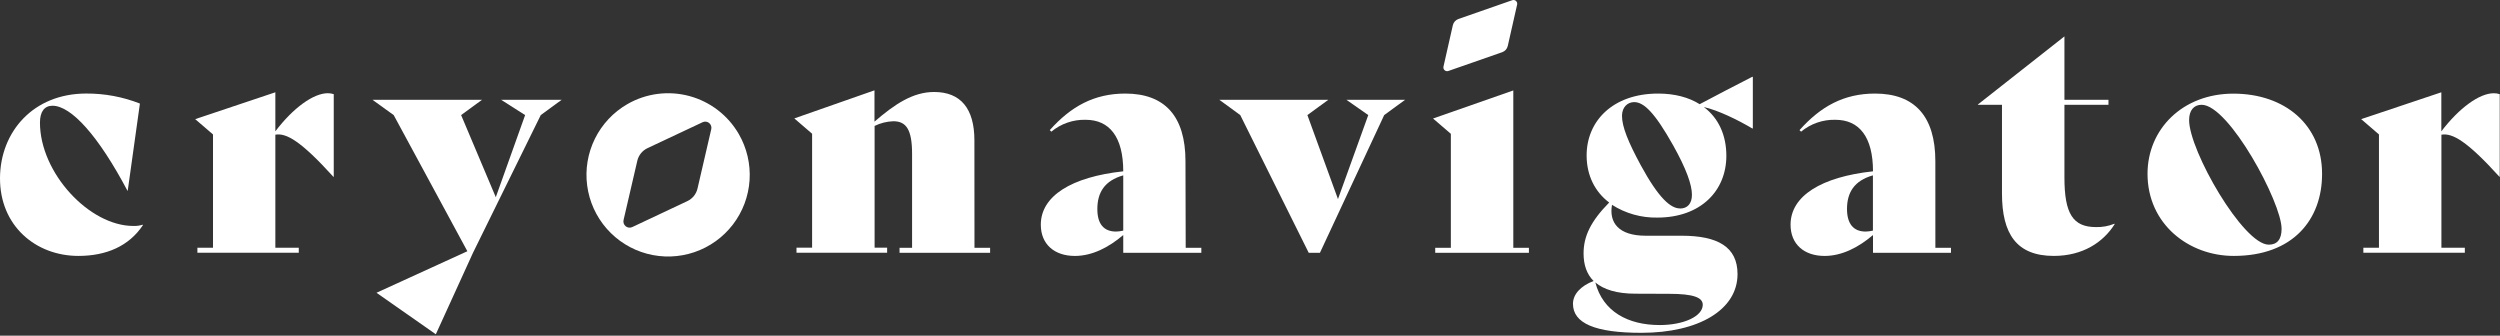 <svg width="998" height="134" viewBox="0 0 998 134" fill="none" xmlns="http://www.w3.org/2000/svg">
<rect x="0" y="0" width="998" height="134" fill="#333333" stroke="none"/>
<path d="M200.041 39.831H224.221L215.871 45.941L188.821 100.911L173.981 133.441L150.301 116.871L186.571 100.291L157.161 45.941L148.681 39.831H192.431L184.081 45.941L197.921 78.721L209.631 45.941L200.041 39.831Z" fill="white"/>
<path d="M130.861 37.211C131.667 37.206 132.467 37.334 133.231 37.591V70.591H133.101C120.101 56.261 114.281 53.011 109.921 53.761V98.891H119.271V100.891H78.801V98.891H85.031V53.671L77.921 47.561L109.921 36.841V52.421C117.021 43.071 125.131 37.211 130.861 37.211Z" fill="white"/>
<path d="M31.291 102.161C14.291 102.161 -0.119 90.161 0.001 70.991C0.131 52.671 13.221 37.341 34.411 37.341C41.747 37.299 49.024 38.656 55.851 41.341L50.991 76.111H50.861C39.271 54.181 28.421 42.211 20.951 42.211C17.831 42.211 15.951 44.451 15.951 48.941C15.951 69.011 35.641 90.201 53.221 90.201C54.487 90.251 55.752 90.082 56.961 89.701L57.081 89.831C51.491 98.291 42.391 102.161 31.291 102.161Z" fill="white"/>
<path d="M995.521 37.221C996.326 37.212 997.127 37.337 997.891 37.591V70.591H997.801C984.801 56.261 978.981 53.021 974.611 53.771V98.891H983.961V100.891H943.451V98.891H949.681V53.671L942.581 47.561L974.581 36.841V52.431C981.691 43.081 989.801 37.221 995.521 37.221Z" fill="white"/>
<path d="M905.691 97.671C909.061 97.671 910.811 95.551 910.811 91.321C910.811 80.841 889.811 41.831 878.891 41.831C875.781 41.831 873.891 44.071 873.891 47.941C873.911 60.151 895.471 97.671 905.691 97.671ZM891.691 102.161C873.741 102.161 857.291 89.451 857.291 69.381C857.291 51.551 871.291 37.381 891.571 37.381C912.141 37.381 926.971 49.851 926.971 69.381C927.011 87.581 915.421 102.161 891.731 102.161H891.691Z" fill="white"/>
<path d="M844.061 89.321L844.191 89.451C839.581 96.801 831.351 102.161 819.881 102.161C805.051 102.161 799.191 93.431 799.191 77.231V41.831H789.591V41.701L824.121 14.531V39.831H841.701V41.831H824.121V70.831C824.121 85.291 827.491 90.651 836.711 90.651C839.226 90.718 841.728 90.265 844.061 89.321Z" fill="white"/>
<path d="M744.801 92.441C745.768 92.415 746.73 92.287 747.671 92.061V70.001C740.191 72.121 737.321 76.861 737.321 83.461C737.351 89.321 739.851 92.441 744.801 92.441ZM772.601 98.921H778.831V100.921H747.701V93.821C741.841 98.821 735.231 102.171 728.381 102.171C720.281 102.171 714.791 97.561 714.791 89.701C714.791 78.241 727.011 70.631 747.701 68.391C747.701 54.681 742.221 47.821 732.701 47.821C727.708 47.69 722.837 49.374 718.991 52.561L718.371 51.941C726.841 42.461 736.071 37.351 748.531 37.351C764.241 37.351 772.591 46.351 772.591 64.351L772.601 98.921Z" fill="white"/>
<path d="M652.861 117.241C645.501 117.241 640.271 115.621 636.861 112.761C639.861 124.351 649.861 129.761 662.541 129.761C672.141 129.761 679.741 126.271 679.741 121.661C679.741 118.791 676.131 117.291 666.281 117.291L652.861 117.241ZM670.681 83.241C673.551 83.241 675.421 81.371 675.421 77.761C675.421 73.761 673.181 67.411 667.941 58.061C660.591 44.951 656.221 40.761 652.361 40.761C649.741 40.761 647.501 42.761 647.501 46.241C647.501 50.601 649.991 56.711 654.981 65.941C662.211 79.221 666.941 83.211 670.681 83.211V83.241ZM699.601 30.641L699.731 30.761V51.211L699.601 51.331C693.741 47.841 685.771 43.981 680.161 42.731C686.021 47.091 689.161 53.951 689.161 62.181C689.161 76.261 678.821 86.861 661.611 86.861C655.206 86.986 648.908 85.211 643.511 81.761C642.261 88.861 646.131 94.101 656.971 94.101H671.311C685.771 94.101 693.621 98.581 693.621 109.431C693.621 123.641 678.161 132.861 655.231 132.861C636.901 132.861 627.931 129.121 627.931 121.271C627.931 117.531 630.931 114.171 636.161 112.171C633.411 109.431 632.161 105.691 632.161 101.171C632.161 94.321 635.021 88.331 642.381 80.851C636.771 76.621 633.381 70.131 633.381 62.031C633.381 48.321 643.851 37.351 661.931 37.351C668.531 37.351 674.141 38.851 678.511 41.591C685.271 37.961 692.121 34.471 699.601 30.611V30.641Z" fill="white"/>
<path d="M572.941 100.911V98.921H579.181V53.421L572.071 47.311L604.111 36.101V98.921H610.341V100.911H572.941Z" fill="white"/>
<path d="M537.491 39.841H560.921L552.571 45.941L526.921 100.911H522.441L495.111 45.941L486.761 39.841H530.261L521.911 45.941L534.121 79.471L546.211 45.941L537.491 39.841Z" fill="white"/>
<path d="M445.541 92.441C446.505 92.414 447.463 92.287 448.401 92.061V70.001C440.921 72.121 438.061 76.861 438.061 83.461C438.061 89.321 440.551 92.441 445.541 92.441ZM473.331 98.921H479.571V100.921H448.401V93.821C442.541 98.821 435.941 102.171 429.081 102.171C420.981 102.171 415.491 97.561 415.491 89.701C415.491 78.241 427.711 70.631 448.401 68.391C448.401 54.681 442.921 47.821 433.401 47.821C428.408 47.692 423.538 49.376 419.691 52.561L419.071 51.941C427.551 42.461 436.771 37.351 449.241 37.351C464.941 37.351 473.241 46.351 473.241 64.351L473.331 98.921Z" fill="white"/>
<path d="M389.011 98.921H395.251V100.921H359.101V98.921H364.101V61.401C364.101 51.681 361.731 48.401 356.621 48.401C354.023 48.487 351.473 49.124 349.141 50.271V98.881H354.141V100.881H317.961V98.881H324.191V53.381L317.091 47.271L349.091 36.061V48.561C357.201 41.561 364.431 36.721 372.901 36.721C383.501 36.721 388.981 43.331 388.981 56.041L389.011 98.921Z" fill="white"/>
<path d="M283.931 51.581C284.038 51.13 284.015 50.657 283.866 50.218C283.716 49.779 283.445 49.392 283.084 49.1C282.724 48.808 282.288 48.624 281.827 48.57C281.366 48.515 280.9 48.592 280.481 48.791L258.481 59.141C257.472 59.616 256.583 60.312 255.88 61.178C255.177 62.043 254.678 63.056 254.421 64.141L248.921 87.851C248.818 88.303 248.844 88.775 248.996 89.213C249.148 89.65 249.419 90.037 249.779 90.328C250.139 90.62 250.574 90.805 251.034 90.862C251.494 90.919 251.96 90.846 252.381 90.651L274.381 80.291C275.39 79.817 276.279 79.12 276.982 78.255C277.684 77.389 278.183 76.376 278.441 75.291L283.931 51.581ZM294.931 53.511C298.154 59.093 299.65 65.506 299.229 71.939C298.808 78.371 296.488 84.534 292.564 89.648C288.64 94.763 283.288 98.598 277.183 100.67C271.079 102.742 264.498 102.957 258.271 101.288C252.045 99.619 246.453 96.141 242.204 91.294C237.954 86.447 235.237 80.449 234.397 74.058C233.556 67.666 234.63 61.17 237.483 55.389C240.335 49.608 244.837 44.803 250.421 41.581C257.906 37.262 266.799 36.093 275.146 38.33C283.493 40.567 290.609 46.028 294.931 53.511Z" fill="white"/>
<path d="M579.971 10.081C580.1 9.51 580.373 8.981 580.763 8.543C581.153 8.106 581.648 7.775 582.201 7.581L603.701 0.081C603.951 -0.005 604.22 -0.023 604.479 0.029C604.739 0.081 604.98 0.202 605.177 0.378C605.375 0.554 605.522 0.78 605.604 1.032C605.685 1.284 605.698 1.553 605.641 1.811L601.901 18.341C601.771 18.913 601.499 19.442 601.108 19.879C600.718 20.316 600.224 20.647 599.671 20.841L578.161 28.341C577.911 28.425 577.643 28.441 577.385 28.388C577.127 28.335 576.888 28.214 576.692 28.038C576.496 27.862 576.35 27.638 576.269 27.387C576.188 27.136 576.175 26.869 576.231 26.611L579.971 10.081Z" fill="white"/>
</svg>
